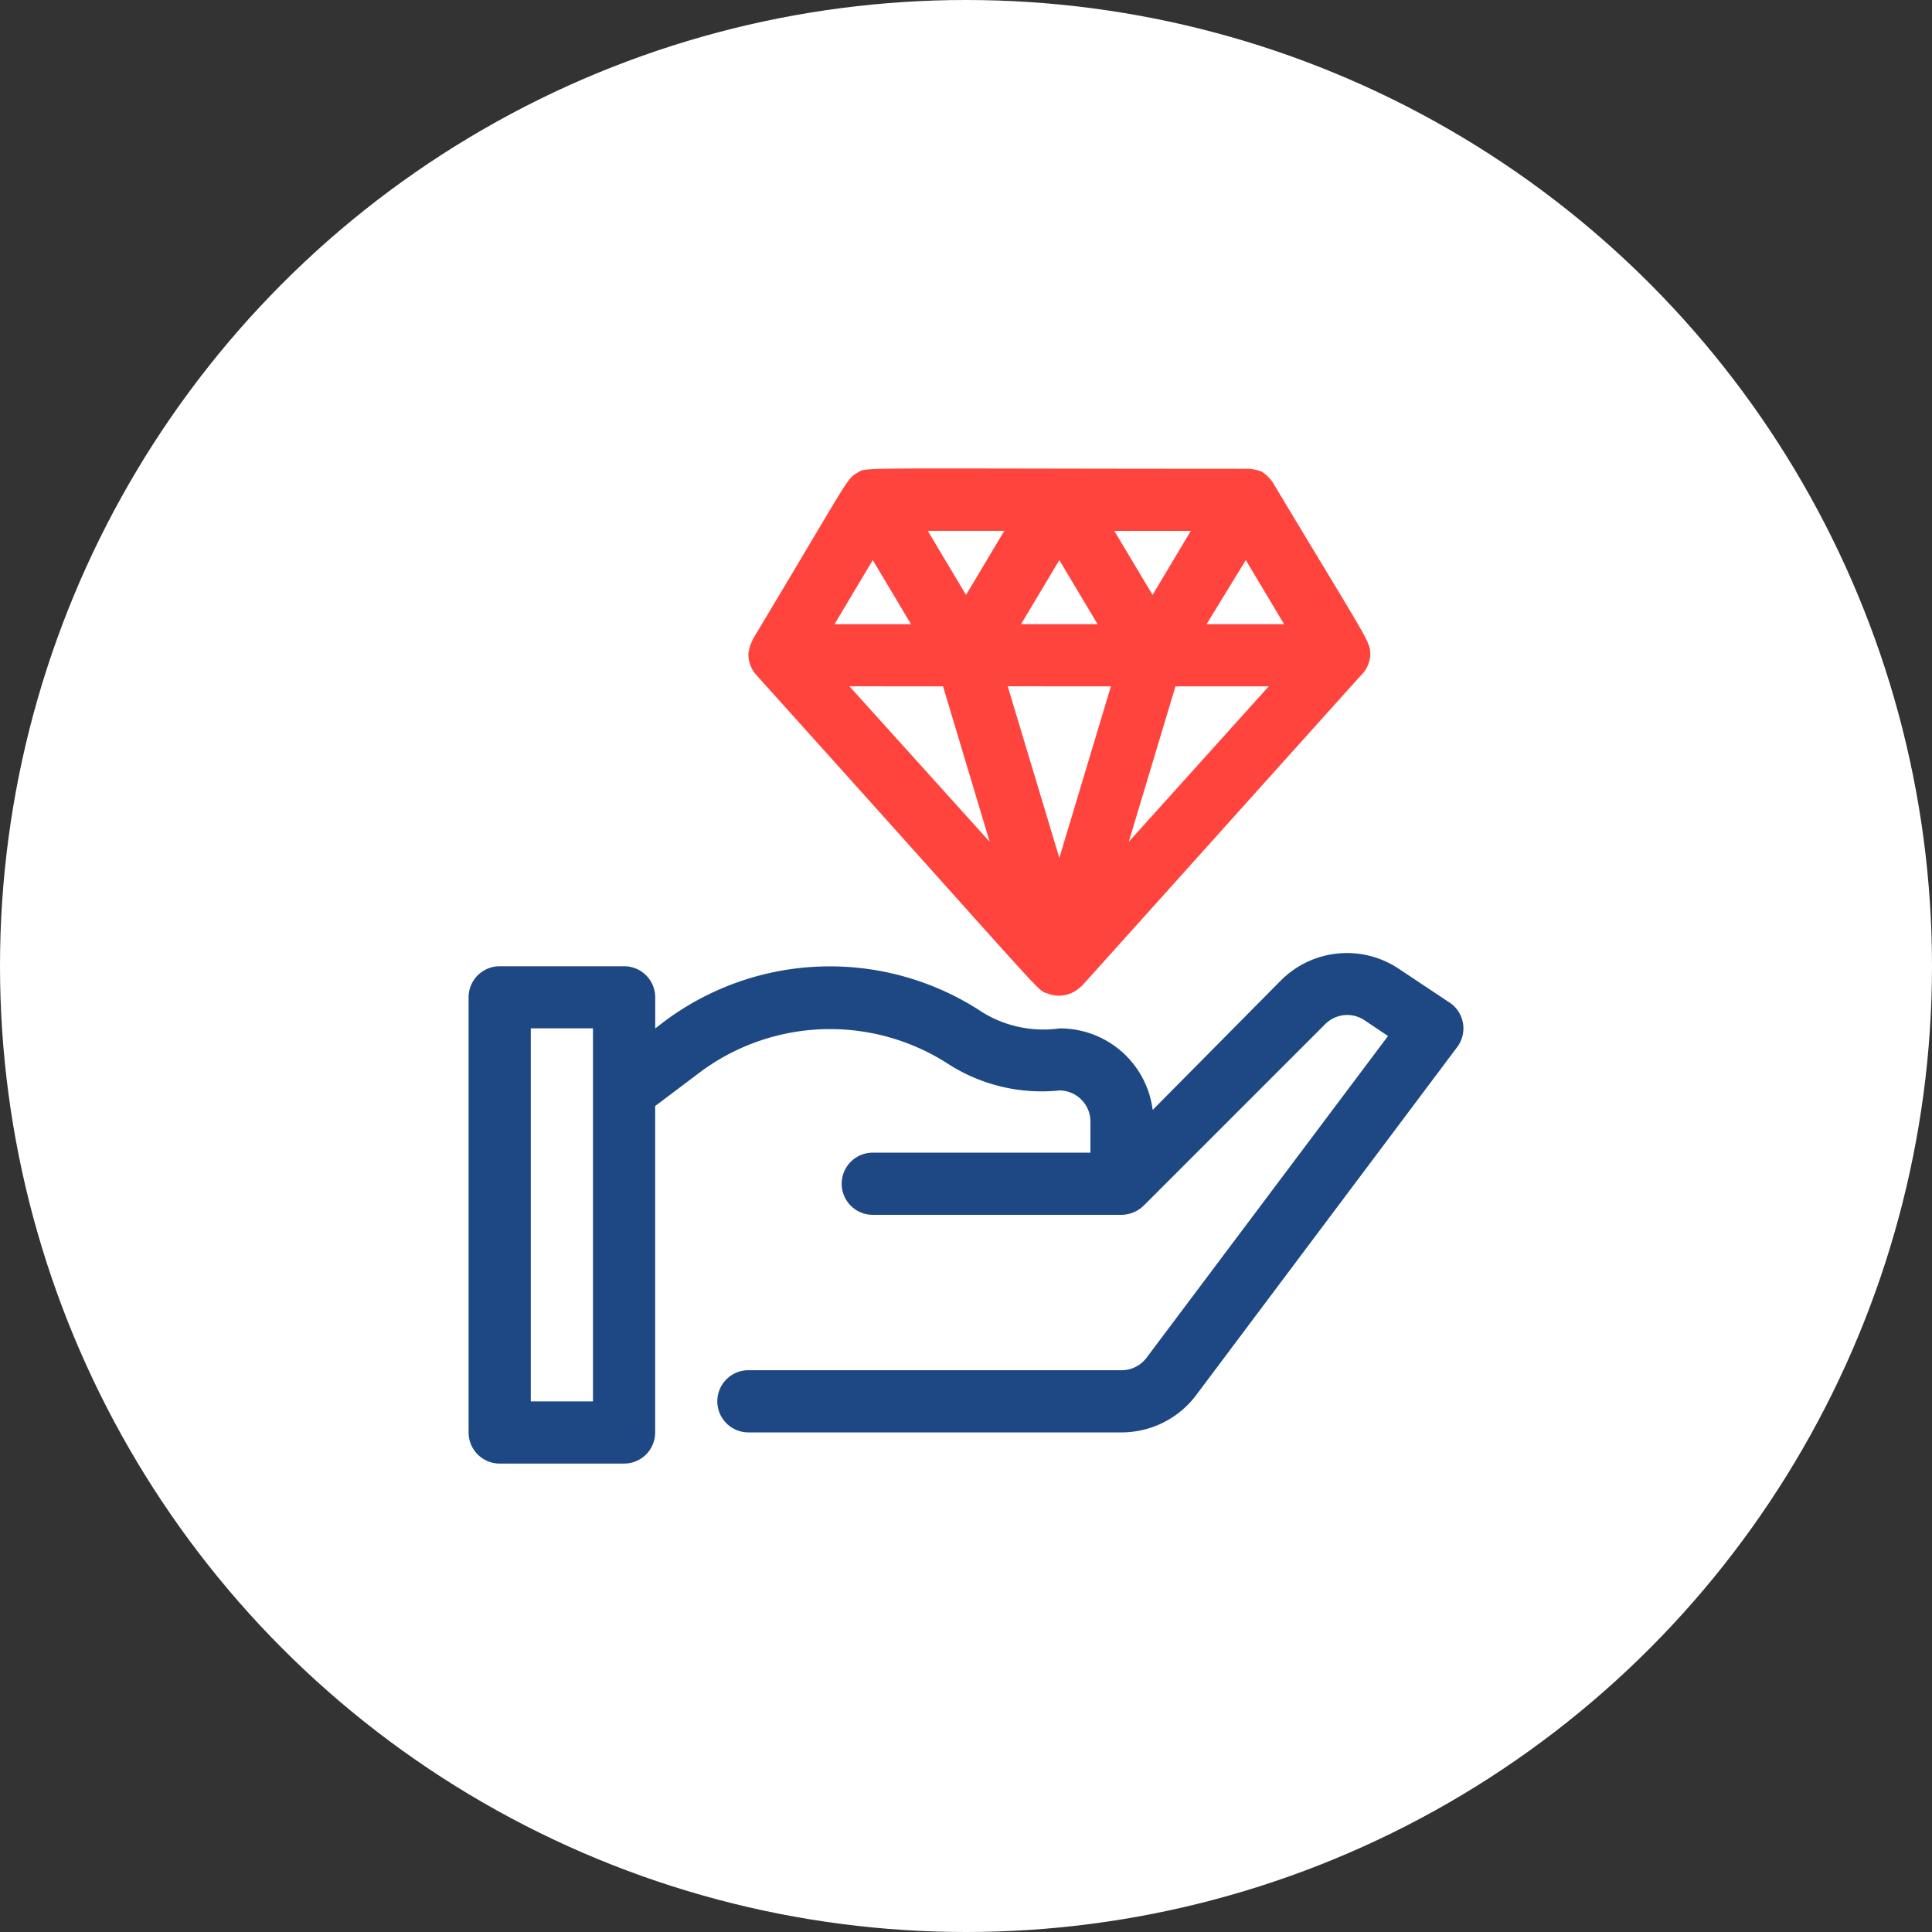 <?xml version="1.0" encoding="UTF-8"?> <svg xmlns="http://www.w3.org/2000/svg" width="64" height="64" viewBox="0 0 64 64"><rect x="0" y="0" width="64" height="64" fill="#333333" stroke="none"/><g transform="translate(3282 1592)"><circle cx="32" cy="32" r="32" transform="translate(-3282 -1592)" fill="#fff"></circle><g transform="translate(-3266.477 -1576.474)"><path d="M32.493,17.218,30.814,16.1a3.09,3.09,0,0,0-3.9.381l-4.253,4.295a3.09,3.09,0,0,0-3.09-2.7,3.862,3.862,0,0,1-2.534-.525,9.156,9.156,0,0,0-10.546.288l-.309.237v-1.03a1.03,1.03,0,0,0-1.03-1.03H1.03A1.03,1.03,0,0,0,0,17.043V31.461a1.03,1.03,0,0,0,1.03,1.03h4.12a1.03,1.03,0,0,0,1.03-1.03V20.647l1.545-1.164a7.209,7.209,0,0,1,8.167-.227,5.726,5.726,0,0,0,3.677.875,1.03,1.03,0,0,1,1.03,1.03v1.03H13.389a1.03,1.03,0,1,0,0,2.06h8.239a1.081,1.081,0,0,0,.731-.3l6.015-6.015a1.03,1.03,0,0,1,1.3-.134l.783.525-8,10.659a1.03,1.03,0,0,1-.824.412H9.269a1.03,1.03,0,1,0,0,2.06H21.628A3.09,3.09,0,0,0,24.1,30.225L32.751,18.69a1.03,1.03,0,0,0-.257-1.473ZM4.12,30.431H2.06V18.073H4.12Z" transform="translate(0 0.466)" fill="#1e4884"></path><path d="M29.6,6.18c0-.474,0-.34-3.224-5.716a1.329,1.329,0,0,0-.36-.36,1.329,1.329,0,0,0-.536-.1C12.09,0,12.944-.062,12.594.144s-.268.206-3.45,5.51l-.082.2A1.9,1.9,0,0,0,9,6.108S9,6.18,9,6.18H9a1.03,1.03,0,0,0,.257.649c9.866,10.958,9.269,10.422,9.65,10.556A1.03,1.03,0,0,0,20,17.169c.216-.216-1.421,1.6,9.269-10.3A1.03,1.03,0,0,0,29.6,6.18ZM13.12,3.028,14.386,5.15H11.853ZM18.032,5.15,19.3,3.028,20.566,5.15Zm2.976,2.06L19.3,12.894l-1.71-5.685Zm.113-5.149h2.534L22.389,4.182ZM16.209,4.182,14.942,2.06h2.534Zm-.762,3.028,1.545,5.149L12.347,7.209Zm7.7,0h3.09L21.6,12.359Zm1.03-2.06,1.3-2.122L26.745,5.15Z" transform="translate(0.269 0)" fill="#ff443e"></path></g></g></svg> 